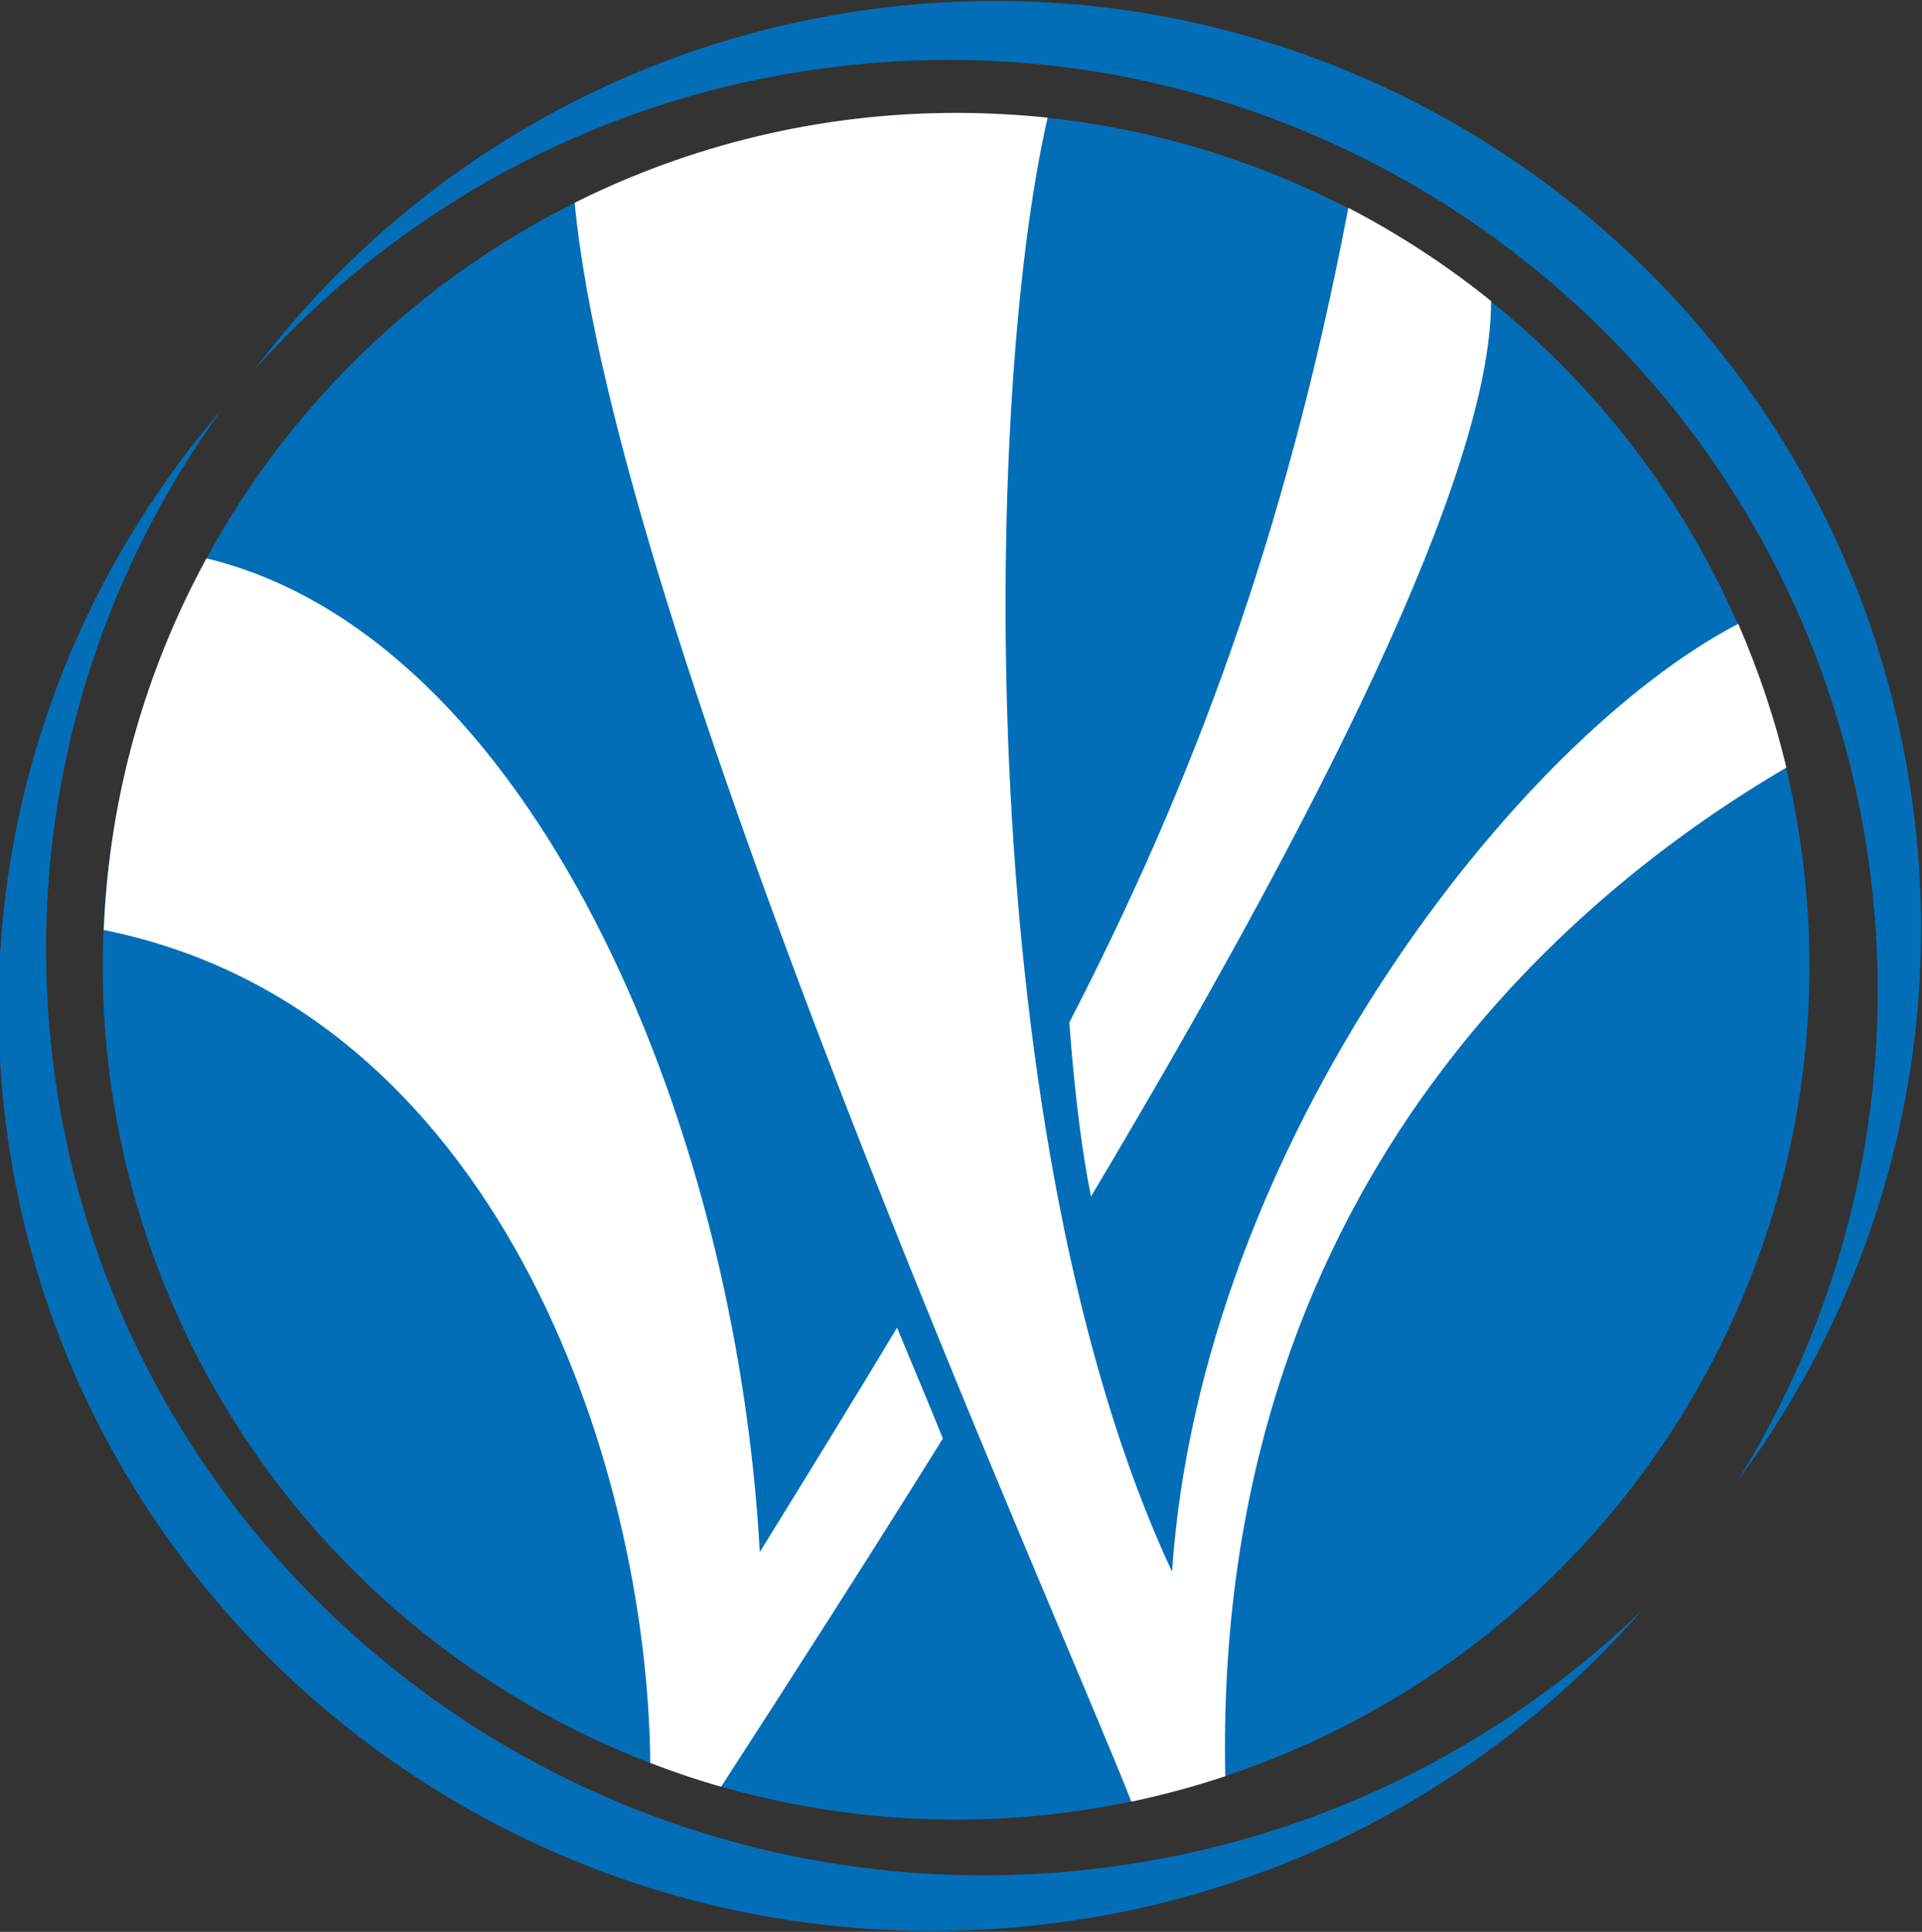 <?xml version="1.0" encoding="utf-8"?>
<!-- Generator: Adobe Illustrator 22.0.1, SVG Export Plug-In . SVG Version: 6.00 Build 0)  -->
<svg version="1.1" id="layer" xmlns="http://www.w3.org/2000/svg" xmlns:xlink="http://www.w3.org/1999/xlink" x="0px" y="0px"
	 viewBox="0 0 566.9 569.8" style="enable-background:new 0 0 566.9 569.8;" xml:space="preserve">
<rect x="0" y="0" width="566.9" height="569.8" fill="#333333" stroke="none"/>
<style type="text/css">
	.st0{fill:#036EB8;}
	.st1{fill:#FFFFFF;}
</style>
<circle class="st0" cx="282" cy="285" r="251.7"/>
<path class="st1" d="M321.8,352.9c65.9-110.6,118-212.6,118-264.1c-13-10.5-27.1-19.7-42.1-27.5c-18.6,97.5-46.2,170.2-82.3,240.3
	C317.1,324.4,319.4,341.2,321.8,352.9z"/>
<path class="st1" d="M345.7,463.6c-58.9-126.2-56-344.8-36.7-428.9c-8.8-0.9-17.8-1.4-26.9-1.4c-40.5,0-78.7,9.6-112.6,26.5
	c11.9,125.5,141.2,413.1,164.2,471.6c9.4-2,18.7-4.5,27.7-7.5c-3.6-172,101.1-259.8,165.5-297.5c-3.5-14.7-8.3-28.8-14.2-42.4
	C447.4,218,354.2,337.2,345.7,463.6z"/>
<path class="st1" d="M264.6,391.6c-12.8,21.3-26.3,43.2-40.5,66.2C217,328.6,155.7,187.6,60.9,164.7c-17.9,32.8-28.7,70-30.3,109.6
	C146.3,297.5,191,431.1,191.8,520c6.8,2.6,13.8,5,20.9,7c21.6-33.4,43.8-68,65.4-102.7C274.4,415,270.1,405,264.6,391.6z"/>
<path class="st0" d="M240.4,20.5c149.9-21.6,289,82.5,310.6,232.4c9.6,66.4-5.5,130.7-38.3,183.6c41.5-55.9,61.8-127.5,51.1-201.8
	C542.2,85.3,403.6-18.4,254.3,3.1C180,13.8,117,53.5,75.1,109C116.6,62.6,174,30,240.4,20.5z"/>
<path class="st0" d="M311.8,552.3C159.2,564,26.1,451.5,14.4,300.9c-5.1-66.7,14.4-129.7,51-180.1C19.9,173.7-5.4,243.6,0.4,318.3
	c11.6,150,144.2,262.1,296.2,250.4c75.6-5.8,141.8-41.2,187.8-93.8C439.4,518.3,379.3,547.1,311.8,552.3z"/>
</svg>
